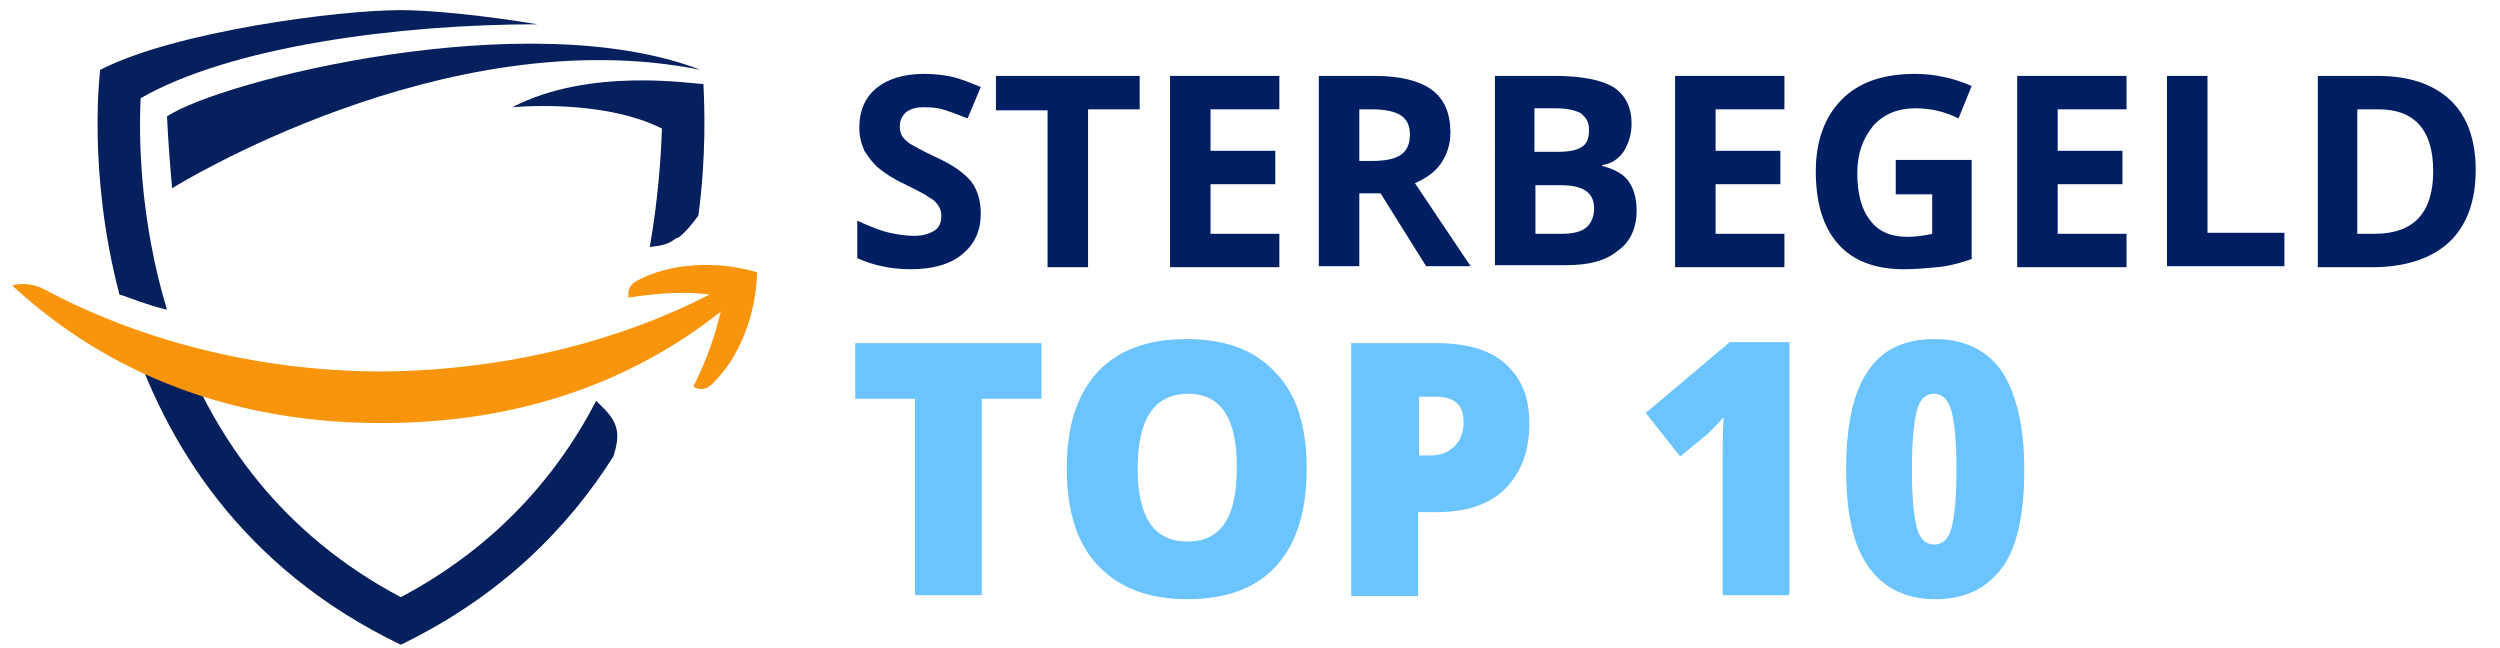 <?xml version="1.0" encoding="UTF-8" standalone="no"?>
<!-- Generator: $$$/GeneralStr/196=Adobe Illustrator 27.6.0, SVG Export Plug-In . SVG Version: 6.00 Build 0)  -->

<svg
   version="1.1"
   id="Ebene_1"
   x="0px"
   y="0px"
   viewBox="0 0 247 64"
   style="enable-background:new 0 0 247 64;"
   xml:space="preserve"
   sodipodi:docname="logo.svg"
   inkscape:version="1.3 (0e150ed6c4, 2023-07-21)"
   xmlns:inkscape="http://www.inkscape.org/namespaces/inkscape"
   xmlns:sodipodi="http://sodipodi.sourceforge.net/DTD/sodipodi-0.dtd"
   xmlns="http://www.w3.org/2000/svg"
   xmlns:svg="http://www.w3.org/2000/svg"><defs
   id="defs21" /><sodipodi:namedview
   id="namedview21"
   pagecolor="#ffffff"
   bordercolor="#666666"
   borderopacity="1.0"
   inkscape:showpageshadow="2"
   inkscape:pageopacity="0.0"
   inkscape:pagecheckerboard="0"
   inkscape:deskcolor="#d1d1d1"
   inkscape:zoom="4.242915"
   inkscape:cx="123.5"
   inkscape:cy="31.935592"
   inkscape:window-width="1920"
   inkscape:window-height="1017"
   inkscape:window-x="-8"
   inkscape:window-y="-8"
   inkscape:window-maximized="1"
   inkscape:current-layer="Ebene_1" />&#10;<style
   type="text/css"
   id="style1">&#10;	.st0{fill:none;}&#10;	.st1{enable-background:new    ;}&#10;	.st2{fill:#001F62;}&#10;	.st3{fill:#6CC4FF;}&#10;	.st4{fill:#06205E;}&#10;	.st5{fill-rule:evenodd;clip-rule:evenodd;fill:#F9950C;}&#10;</style>&#10;<path
   class="st0"
   d="M85.5,10v35.3H247V10H85.5z M143.1,21.5c-6.4,0-6.4-10,0-10C149.6,11.5,149.6,21.5,143.1,21.5z"
   id="path1" />&#10;<g
   class="st1"
   id="g11">&#10;	<path
   class="st2"
   d="M96.9,21.1c0,1.7-0.6,3-1.8,4c-1.2,1-2.9,1.5-5.1,1.5c-2,0-3.8-0.4-5.3-1.1v-3.7c1.3,0.6,2.3,1,3.2,1.2   c0.9,0.2,1.7,0.3,2.4,0.3c0.9,0,1.5-0.2,2-0.5c0.5-0.3,0.7-0.8,0.7-1.5c0-0.4-0.1-0.7-0.3-1c-0.2-0.3-0.5-0.6-0.9-0.8   c-0.4-0.3-1.2-0.7-2.4-1.3c-1.1-0.5-2-1.1-2.6-1.6c-0.6-0.5-1-1.1-1.4-1.7c-0.3-0.7-0.5-1.4-0.5-2.3c0-1.7,0.6-3,1.7-3.9   s2.7-1.4,4.7-1.4c1,0,1.9,0.1,2.8,0.3c0.9,0.2,1.8,0.6,2.8,1l-1.3,3.1c-1-0.4-1.8-0.7-2.5-0.9c-0.7-0.2-1.3-0.2-1.9-0.2   c-0.8,0-1.3,0.2-1.7,0.5c-0.4,0.4-0.6,0.8-0.6,1.4c0,0.4,0.1,0.7,0.2,0.9c0.2,0.3,0.4,0.5,0.8,0.8c0.4,0.2,1.2,0.7,2.5,1.3   c1.8,0.8,3,1.7,3.6,2.5S96.9,19.9,96.9,21.1z"
   id="path2" />&#10;	<path
   class="st2"
   d="M107.5,26.4h-4V10.9h-5.1V7.5h14.2v3.3h-5.1V26.4z"
   id="path3" />&#10;	<path
   class="st2"
   d="M126.4,26.4h-10.8V7.5h10.8v3.3h-6.8v4.1h6.4v3.3h-6.4v4.9h6.8V26.4z"
   id="path4" />&#10;	<path
   class="st2"
   d="M134.3,19.1v7.2h-4V7.5h5.5c2.6,0,4.5,0.5,5.7,1.4c1.2,0.9,1.8,2.3,1.8,4.2c0,1.1-0.3,2.1-0.9,3   c-0.6,0.9-1.5,1.5-2.6,2c2.8,4.2,4.7,7,5.5,8.2h-4.4l-4.5-7.2H134.3z M134.3,15.9h1.3c1.3,0,2.2-0.2,2.8-0.6s0.9-1.1,0.9-2   c0-0.9-0.3-1.5-0.9-1.9c-0.6-0.4-1.6-0.6-2.9-0.6h-1.2V15.9z"
   id="path5" />&#10;	<path
   class="st2"
   d="M147.7,7.5h5.9c2.7,0,4.6,0.4,5.8,1.1c1.2,0.8,1.8,2,1.8,3.6c0,1.1-0.3,2-0.8,2.8c-0.5,0.7-1.2,1.2-2.1,1.3   v0.1c1.2,0.3,2.1,0.8,2.6,1.5c0.5,0.7,0.8,1.7,0.8,2.9c0,1.7-0.6,3.1-1.9,4c-1.2,1-2.9,1.4-5.1,1.4h-7V7.5z M151.7,15h2.3   c1.1,0,1.9-0.2,2.3-0.5c0.5-0.3,0.7-0.9,0.7-1.7c0-0.7-0.3-1.2-0.8-1.6c-0.5-0.3-1.4-0.5-2.5-0.5h-2.1V15z M151.7,18.2v4.9h2.6   c1.1,0,1.9-0.2,2.4-0.6s0.8-1.1,0.8-1.9c0-1.6-1.1-2.3-3.3-2.3H151.7z"
   id="path6" />&#10;	<path
   class="st2"
   d="M176.3,26.4h-10.8V7.5h10.8v3.3h-6.8v4.1h6.4v3.3h-6.4v4.9h6.8V26.4z"
   id="path7" />&#10;	<path
   class="st2"
   d="M187.3,15.8h7.5v9.8c-1.2,0.4-2.3,0.7-3.4,0.8s-2.2,0.2-3.3,0.2c-2.8,0-5-0.8-6.5-2.5   c-1.5-1.7-2.2-4.1-2.2-7.2c0-3,0.9-5.4,2.6-7.1c1.7-1.7,4.1-2.5,7.2-2.5c1.9,0,3.8,0.4,5.6,1.2l-1.3,3.2c-1.4-0.7-2.8-1-4.3-1   c-1.7,0-3.1,0.6-4.1,1.7c-1,1.2-1.6,2.7-1.6,4.7c0,2,0.4,3.6,1.3,4.7c0.8,1.1,2.1,1.6,3.6,1.6c0.8,0,1.7-0.1,2.5-0.3v-3.9h-3.6   V15.8z"
   id="path8" />&#10;	<path
   class="st2"
   d="M210.1,26.4h-10.8V7.5h10.8v3.3h-6.8v4.1h6.4v3.3h-6.4v4.9h6.8V26.4z"
   id="path9" />&#10;	<path
   class="st2"
   d="M214.1,26.4V7.5h4v15.5h7.6v3.3H214.1z"
   id="path10" />&#10;	<path
   class="st2"
   d="M244.6,16.8c0,3.1-0.9,5.5-2.6,7.1s-4.3,2.5-7.6,2.5H229V7.5h5.9c3.1,0,5.5,0.8,7.2,2.4S244.6,13.9,244.6,16.8   z M240.4,16.9c0-4-1.8-6.1-5.4-6.1h-2.1v12.3h1.7C238.5,23.1,240.4,21,240.4,16.9z"
   id="path11" />&#10;</g>&#10;<path
   id="rect11"
   class="st0"
   style="fill:none"
   d="M 85.6,36.6 H 245.1 v 35.3 H 85.6 Z" />&#10;<g
   class="st1"
   id="g16">&#10;	<path
   class="st3"
   d="M97,58.8h-6.6V39.4h-5.9v-5.5h18.4v5.5H97V58.8z"
   id="path12" />&#10;	<path
   class="st3"
   d="M129.1,46.3c0,4.2-1,7.4-3,9.6s-4.9,3.3-8.8,3.3c-3.8,0-6.7-1.1-8.8-3.3s-3.1-5.4-3.1-9.6c0-4.2,1-7.3,3-9.5   c2-2.2,5-3.3,8.8-3.3c3.9,0,6.8,1.1,8.8,3.3C128.1,38.9,129.1,42.1,129.1,46.3z M112.4,46.3c0,4.8,1.6,7.2,4.9,7.2   c1.7,0,2.9-0.6,3.7-1.8c0.8-1.2,1.2-3,1.2-5.5c0-2.5-0.4-4.3-1.2-5.5c-0.8-1.2-2-1.8-3.7-1.8C114,39,112.4,41.4,112.4,46.3z"
   id="path13" />&#10;	<path
   class="st3"
   d="M151.1,41.8c0,2.8-0.8,4.9-2.4,6.5s-3.9,2.3-6.8,2.3h-1.8v8.3h-6.6v-25h8.4c3.1,0,5.4,0.7,6.9,2.1   S151.1,39.2,151.1,41.8z M140.1,45h1.2c1,0,1.8-0.3,2.4-0.9c0.6-0.6,0.9-1.4,0.9-2.4c0-1.7-0.9-2.5-2.7-2.5h-1.7V45z"
   id="path14" />&#10;	<path
   class="st3"
   d="M176.9,58.8h-6.7V45.6c0-1.6,0-3.1,0.1-4.4c-0.4,0.5-0.9,1-1.5,1.6l-2.8,2.3l-3.4-4.3l8.3-7h5.9V58.8z"
   id="path15" />&#10;	<path
   class="st3"
   d="M200,46.4c0,4.4-0.7,7.7-2.2,9.7s-3.6,3.1-6.6,3.1c-2.9,0-5.1-1.1-6.6-3.2s-2.2-5.3-2.2-9.6   c0-4.4,0.7-7.7,2.2-9.8c1.4-2.1,3.6-3.1,6.6-3.1c2.9,0,5.1,1.1,6.6,3.2C199.2,38.9,200,42.1,200,46.4z M188.9,46.4   c0,2.8,0.2,4.8,0.5,5.8c0.3,1.1,0.9,1.6,1.7,1.6c0.8,0,1.4-0.5,1.7-1.6c0.3-1.1,0.5-3,0.5-5.8c0-2.8-0.2-4.7-0.5-5.8   s-0.9-1.7-1.7-1.7c-0.8,0-1.4,0.5-1.7,1.6C189.1,41.6,188.9,43.5,188.9,46.4z"
   id="path16" />&#10;</g>&#10;<g
   id="g20">&#10;	<path
   class="st4"
   d="M64.2,24.4c0.9-0.1,1.8-0.2,2.5-0.8c0.1,0,0.1-0.1,0.2-0.1c0,0,0,0,0.1,0c0.8-0.6,1.4-1.4,2-2.2   c0.8-6,0.6-10.8,0.5-13c-1.1,0-11.2-1.7-18.9,2.3c0,0,8.8-0.9,14.8,2.1C65.3,15.7,65,19.8,64.2,24.4z"
   id="path17" />&#10;	<path
   class="st4"
   d="M59.5,40.2c-0.2-0.2-0.4-0.4-0.6-0.6C54.6,47.9,48.1,54.5,39.6,59c-11.9-6.3-18.3-15.8-21.8-24.9   c-0.4-0.1-0.8-0.3-1.2-0.4c-1.3-0.4-2.6-0.8-3.9-1.2c3.6,11.2,11.1,23.6,26.9,31.2c9.9-4.8,16.5-11.5,21-18.6   C61.2,43.2,61.3,41.9,59.5,40.2z"
   id="path18" />&#10;	<path
   class="st4"
   d="M11.8,29.1c0.7,0.2,1.4,0.5,2,0.7c0.9,0.3,1.8,0.6,2.7,0.8c-2.7-8.9-2.8-17.1-2.6-20.9   c8.9-5.1,25.4-7.3,39.2-7.3C47.7,1.5,42.5,1,39.6,1C33.4,1,17.3,3.1,9.9,6.9C9.9,6.9,8.6,16.9,11.8,29.1C11.7,29,11.8,29,11.8,29.1   z"
   id="path19" />&#10;	<path
   class="st4"
   d="M69.2,6.9C43.9,1.8,17,18.6,17,18.6c-0.4-4.5-0.5-7.1-0.5-7.1C21.7,8,52.1,0.3,69.2,6.9z"
   id="path20" />&#10;</g>&#10;<path
   class="st5"
   d="M37.7,41.8c14.5,0,25.4-4.6,33.5-11c-0.5,2.1-1.2,4.4-2.7,7.4c0.7,0.4,1.3,0.3,1.9-0.3c2.6-2.5,4.3-6.7,4.4-11  c-4.1-1.2-8.6-0.9-11.8,0.8c-0.8,0.4-1,1-0.9,1.7c3.3-0.5,5.8-0.6,8-0.3c-8.5,4.4-19.8,7.5-32.3,7.6c-13,0-24.6-3.4-33.4-8.1  c-0.9-0.5-2.1-0.7-3.2-0.4C9.4,35.8,21.3,41.8,37.7,41.8L37.7,41.8z"
   id="path21" />&#10;</svg>
